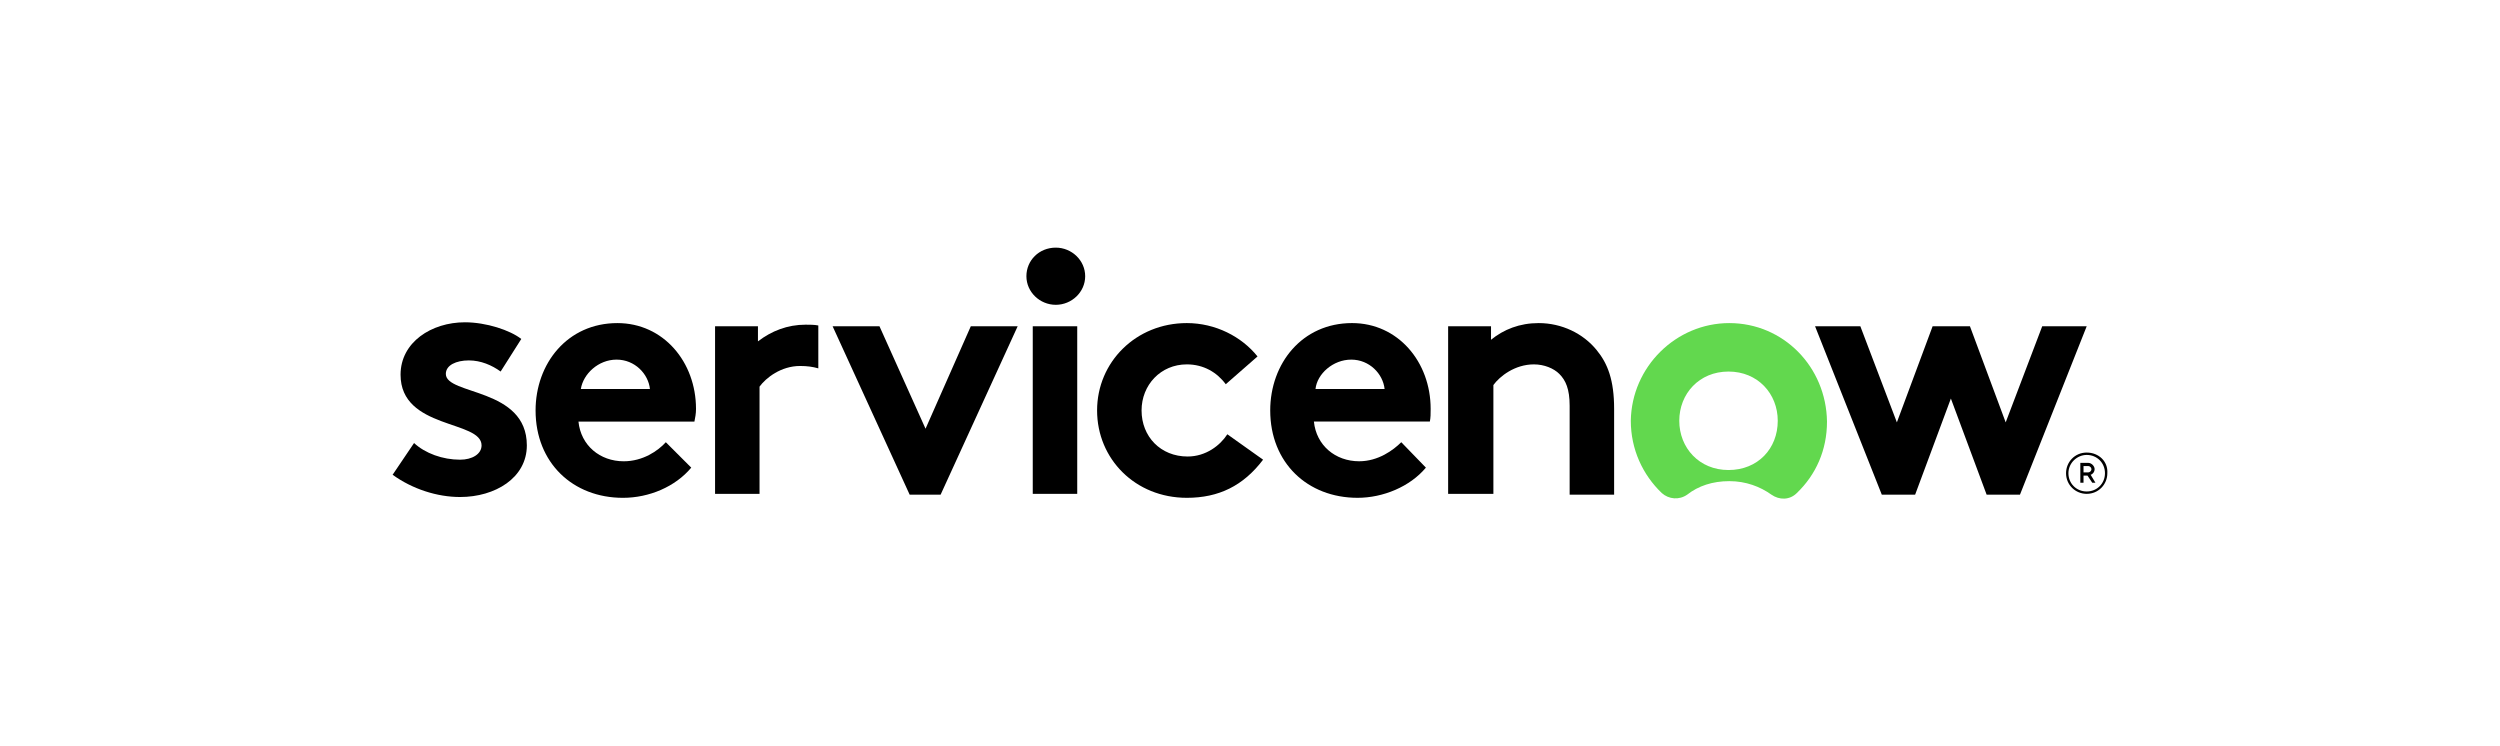 <?xml version="1.0" encoding="UTF-8"?><svg id="Layer_1" xmlns="http://www.w3.org/2000/svg" viewBox="0 0 335 100"><defs><style>.cls-1{fill:none;}.cls-2{fill:#62d84e;}.cls-2,.cls-3{fill-rule:evenodd;}</style></defs><rect class="cls-1" width="335" height="100"/><path class="cls-3" d="m107.951,43.507c-2.448,0-4.576.851-6.386,2.235v-2.022h-5.747v22.456h5.96v-14.368c.851-1.171,2.874-2.767,5.428-2.767.958,0,1.703.106,2.448.319v-5.747c-.532-.106-1.171-.106-1.703-.106"/><path class="cls-3" d="m55.483,59.364c1.49,1.384,3.831,2.235,6.173,2.235,1.596,0,2.874-.745,2.874-1.916,0-3.406-10.855-2.129-10.855-9.472,0-4.363,4.151-7.024,8.621-7.024,2.874,0,6.066,1.064,7.556,2.235l-2.767,4.363c-1.171-.851-2.661-1.49-4.257-1.49-1.703,0-3.086.639-3.086,1.809,0,2.874,10.855,1.809,10.855,9.578,0,4.363-4.257,6.918-8.94,6.918-3.086,0-6.386-1.064-9.046-2.98l2.874-4.257Z"/><path class="cls-3" d="m93.265,54.788c0-6.279-4.363-11.494-10.536-11.494-6.705,0-10.962,5.428-10.962,11.707,0,7.024,5.002,11.707,11.707,11.707,3.512,0,7.024-1.49,9.153-4.044l-3.406-3.406c-1.064,1.171-3.086,2.554-5.641,2.554-3.193,0-5.747-2.129-6.066-5.321h15.538c.106-.532.213-1.064.213-1.703Zm-15.432-2.661c.319-2.022,2.341-3.938,4.789-3.938s4.257,1.916,4.47,3.938h-9.259Z"/><polygon class="cls-3" points="124.022 57.449 130.088 43.72 136.367 43.72 126.044 66.282 121.893 66.282 111.57 43.72 117.849 43.72 124.022 57.449"/><path class="cls-3" d="m141.476,33.183c2.129,0,3.938,1.703,3.938,3.831s-1.809,3.831-3.938,3.831-3.938-1.703-3.938-3.831c0-2.129,1.703-3.831,3.938-3.831"/><rect x="138.389" y="43.72" width="5.96" height="22.456"/><path class="cls-3" d="m169.253,61.599c-2.661,3.512-5.96,5.108-10.217,5.108-6.918,0-12.026-5.215-12.026-11.707s5.215-11.707,12.026-11.707c3.831,0,7.343,1.809,9.472,4.47l-4.257,3.725c-1.171-1.596-2.98-2.661-5.215-2.661-3.512,0-6.066,2.767-6.066,6.173,0,3.512,2.554,6.173,6.173,6.173,2.448,0,4.363-1.49,5.321-2.98l4.789,3.406Z"/><path class="cls-3" d="m191.07,62.663c-2.129,2.554-5.747,4.044-9.153,4.044-6.705,0-11.707-4.683-11.707-11.707,0-6.279,4.257-11.707,10.962-11.707,6.173,0,10.536,5.215,10.536,11.494,0,.639,0,1.171-.106,1.703h-15.538c.319,3.193,2.874,5.321,6.066,5.321,2.554,0,4.576-1.49,5.641-2.554l3.299,3.406Zm-5.534-10.536c-.213-2.022-2.022-3.938-4.47-3.938s-4.576,1.916-4.789,3.938h9.259Z"/><path class="cls-3" d="m194.05,66.282v-22.562h5.747v1.809c1.703-1.384,3.831-2.235,6.386-2.235,3.086,0,5.96,1.384,7.769,3.618,1.49,1.809,2.341,4.044,2.341,7.876v11.494h-5.96v-11.92c0-2.235-.532-3.406-1.384-4.257-.745-.745-2.022-1.277-3.406-1.277-2.554,0-4.576,1.596-5.428,2.767v14.58h-6.066v.106Z"/><path class="cls-2" d="m231.725,43.294c-7.131,0-13.09,5.853-13.197,13.09,0,3.831,1.596,7.237,4.151,9.685.958.851,2.341.958,3.406.213,1.49-1.171,3.406-1.809,5.641-1.809s4.151.745,5.641,1.809c1.064.745,2.448.745,3.406-.213,2.554-2.448,4.044-5.747,4.044-9.578-.106-7.343-5.853-13.197-13.09-13.197m-.106,19.689c-3.938,0-6.598-2.98-6.598-6.598s2.661-6.598,6.598-6.598,6.598,2.98,6.598,6.598c0,3.725-2.661,6.598-6.598,6.598"/><polygon class="cls-3" points="256.629 66.282 252.159 66.282 243.219 43.72 249.286 43.72 254.181 56.597 258.97 43.72 263.972 43.72 268.762 56.597 273.657 43.72 279.617 43.72 270.677 66.282 266.207 66.282 261.418 53.404 256.629 66.282"/><path d="m279.723,63.728h-.532v.958h-.426v-2.661h1.064c.426,0,.851.426.851.851,0,.319-.213.639-.532.745l.639,1.064h-.426l-.639-.958Zm-.532-.426h.639c.213,0,.426-.213.426-.426s-.213-.426-.426-.426h-.639v.851Z"/><path d="m279.617,60.961c1.384,0,2.448,1.064,2.448,2.448s-1.064,2.448-2.448,2.448-2.448-1.064-2.448-2.448,1.171-2.448,2.448-2.448m0-.319c-1.596,0-2.767,1.277-2.767,2.767,0,1.596,1.277,2.767,2.767,2.767,1.596,0,2.767-1.277,2.767-2.767.106-1.596-1.171-2.767-2.767-2.767h0Z"/></svg>
